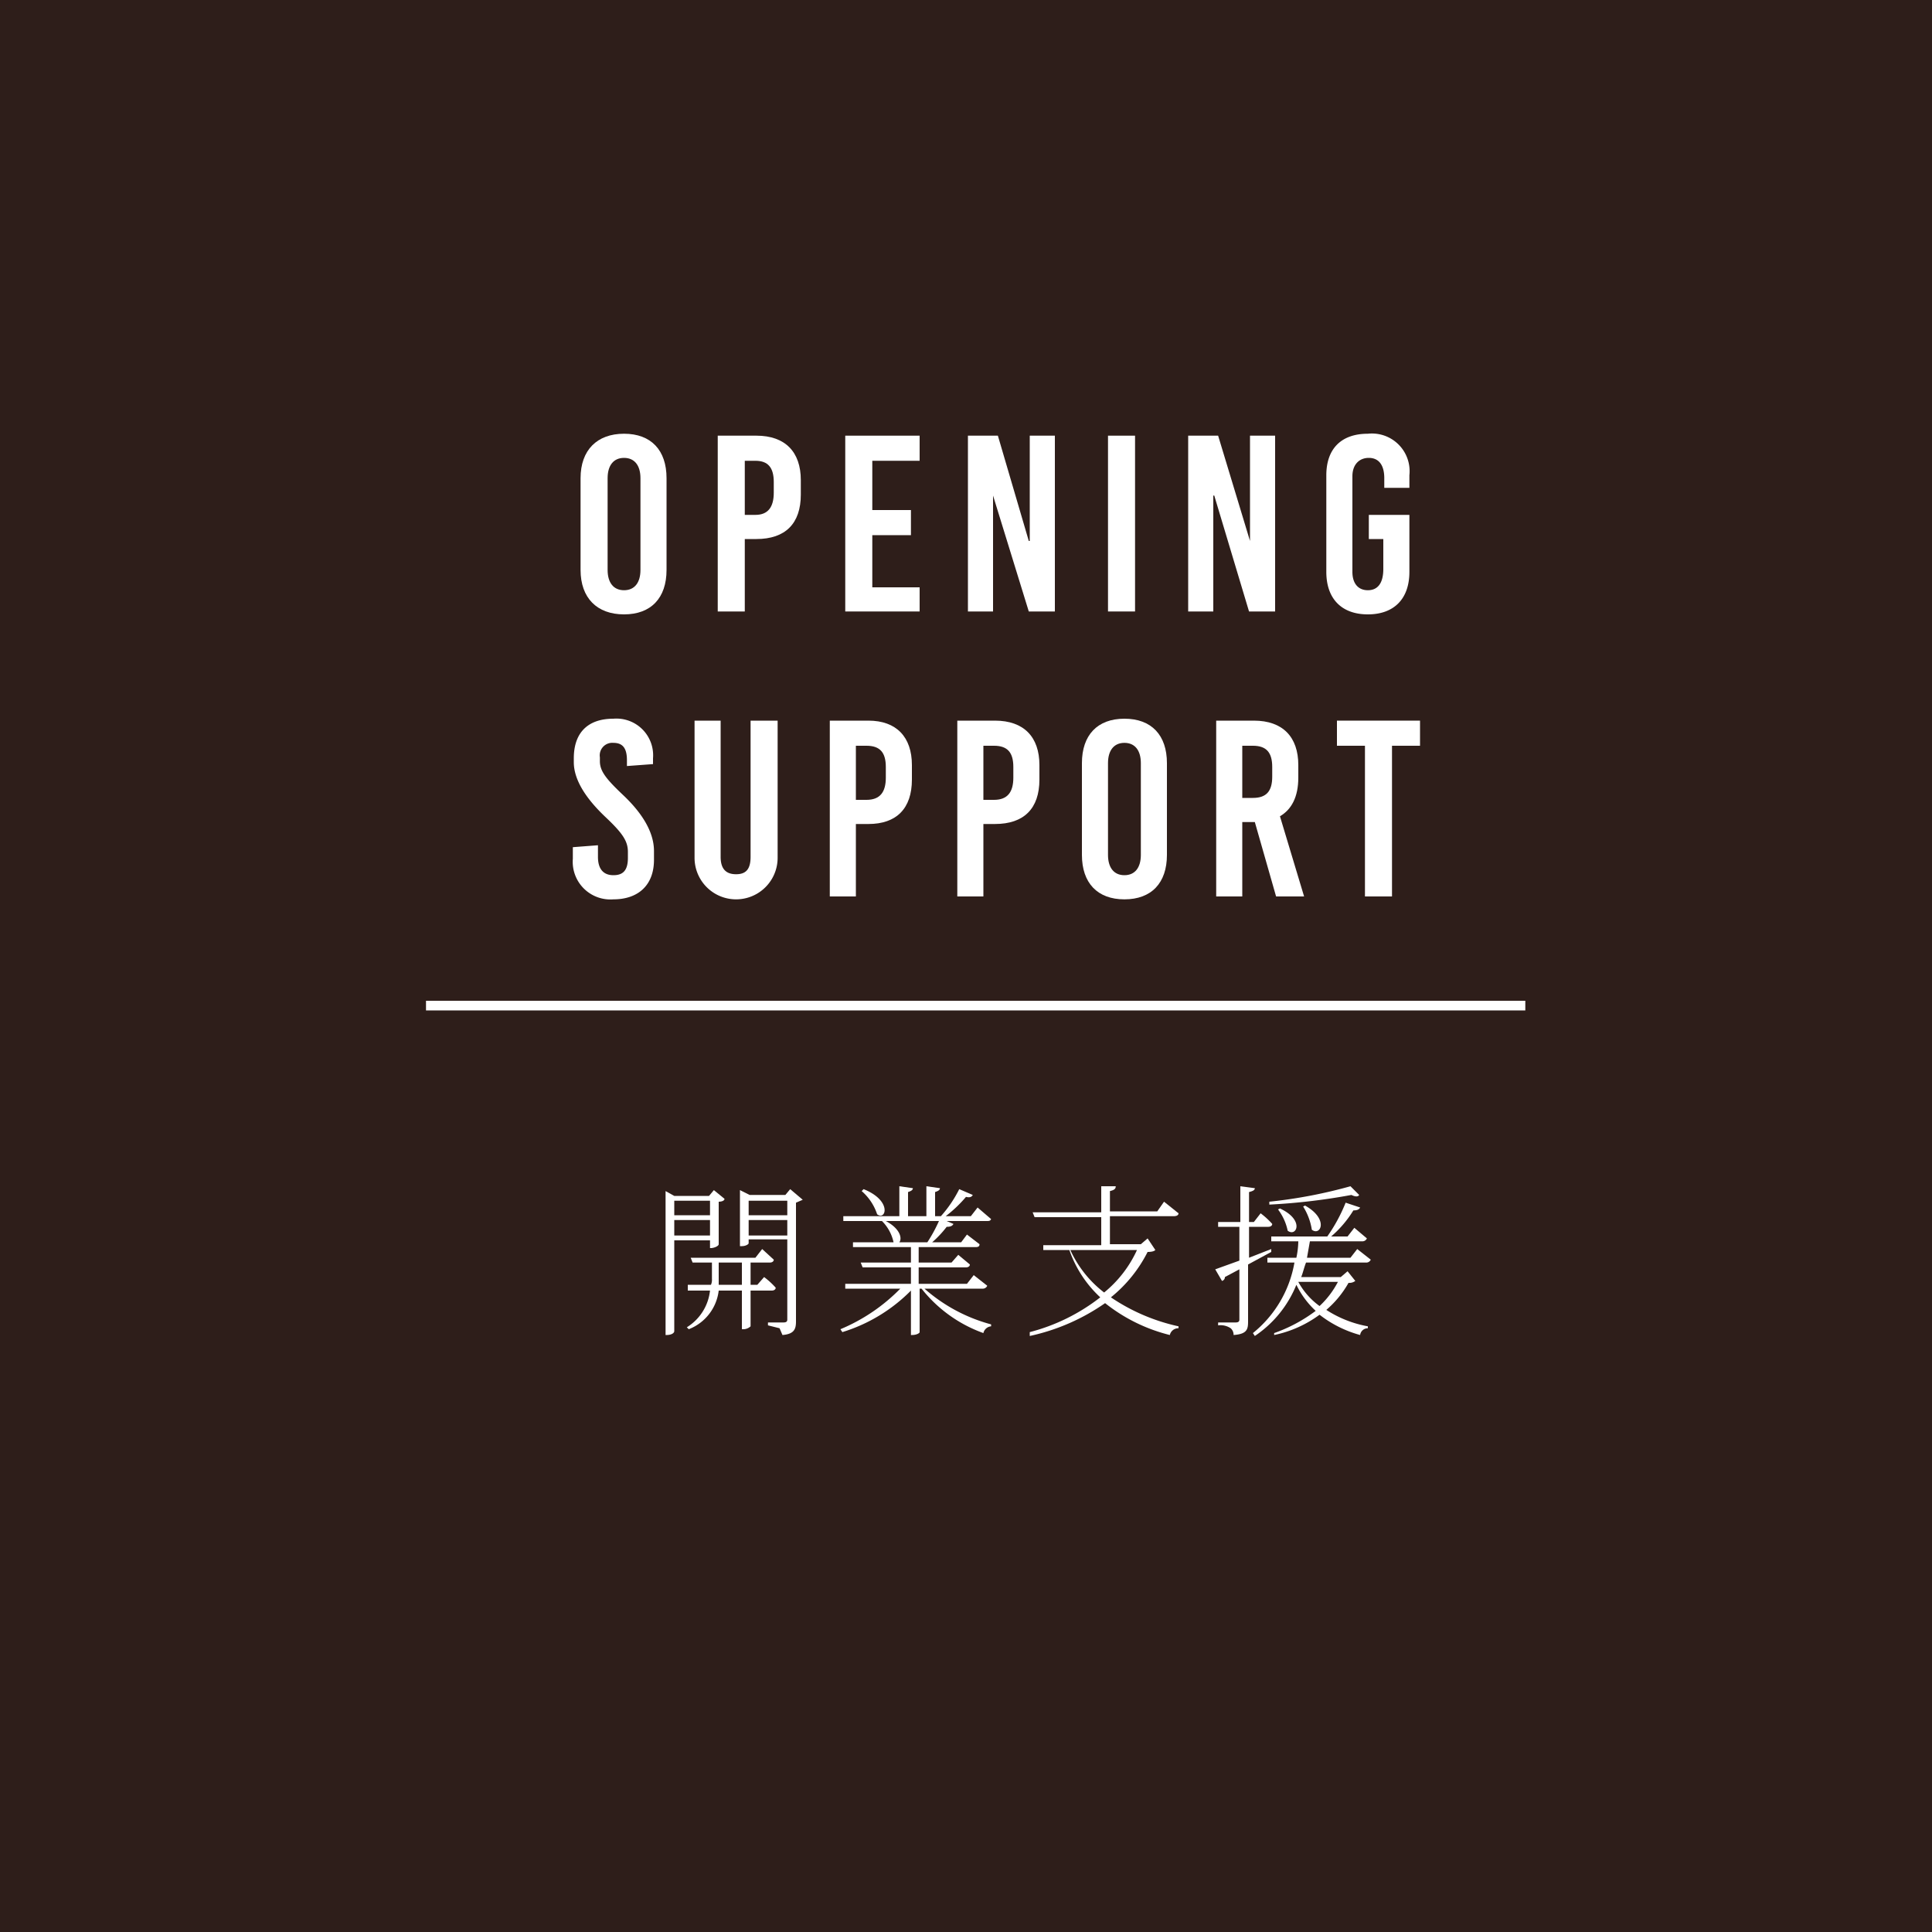 <svg id="レイヤー_1" data-name="レイヤー 1" xmlns="http://www.w3.org/2000/svg" viewBox="0 0 200 200"><rect x="0" y="0" width="200" height="200" fill="#808080" stroke="none"/><rect width="200" height="200" style="fill:#190600;opacity:0.8"/><path d="M69,49.5V59c0,2.9-1.6,4.6-4.4,4.6s-4.5-1.7-4.5-4.6V49.5c0-2.9,1.7-4.6,4.5-4.6S69,46.6,69,49.5Zm-6.1,0V59c0,1.3.6,2.1,1.7,2.1s1.7-.8,1.7-2.1V49.5c0-1.3-.6-2.1-1.7-2.1S62.9,48.2,62.9,49.5Z" style="fill:#fff"/><path d="M78.3,45.1c3,0,4.6,1.7,4.6,4.6v1.5c0,3-1.6,4.6-4.6,4.6H77.1v7.5H74.3V45.1Zm-1.2,8.2h1.1c1.3,0,1.9-.8,1.9-2.3V49.9c0-1.5-.6-2.2-1.9-2.2H77.1Z" style="fill:#fff"/><path d="M90.3,47.7v5.1h4v2.6h-4v5.4h4.9v2.5H87.5V45.1h7.7v2.6Z" style="fill:#fff"/><path d="M106.5,63.3l-3.7-12h0v12h-2.6V45.1h3.1L106.5,56h.1V45.1h2.6V63.3Z" style="fill:#fff"/><path d="M114.7,63.3V45.1h2.8V63.3Z" style="fill:#fff"/><path d="M129.3,63.3l-3.6-12h-.1v12H123V45.1h3.1L129.4,56h0V45.1H132V63.3Z" style="fill:#fff"/><path d="M145.9,49.2v1.3h-2.6V49.5c0-1.4-.6-2.1-1.6-2.1s-1.7.7-1.7,1.9v9.9c0,1.2.6,1.9,1.6,1.9s1.6-.7,1.6-2.2V55.8h-1.5V53.3h4.2v5.9c0,2.8-1.6,4.4-4.3,4.4s-4.3-1.6-4.3-4.4v-10c0-2.7,1.5-4.3,4.3-4.3A3.9,3.9,0,0,1,145.9,49.2Z" style="fill:#fff"/><path d="M67.6,78.5v.6l-2.7.2v-.6c0-1.2-.4-1.8-1.4-1.8a1.3,1.3,0,0,0-1.4,1.5v.4c0,1,.6,1.8,2.4,3.5s3.2,3.7,3.2,5.8V89c0,2.7-1.7,4.1-4.2,4.1a3.9,3.9,0,0,1-4.2-4.2V87.7l2.6-.2v1.2c0,1.3.6,1.9,1.6,1.9s1.5-.5,1.5-1.8v-.6c0-1.1-.5-1.9-2.3-3.6s-3.3-3.7-3.3-5.7v-.4c0-2.7,1.5-4.1,4.1-4.1A3.8,3.8,0,0,1,67.6,78.5Z" style="fill:#fff"/><path d="M80.5,88.8a4.3,4.3,0,0,1-8.6,0V74.6h2.7V88.7c0,1.3.6,1.8,1.6,1.8s1.5-.5,1.5-1.8V74.6h2.8Z" style="fill:#fff"/><path d="M89.9,74.6c2.9,0,4.5,1.7,4.5,4.6v1.5c0,3-1.6,4.6-4.5,4.6H88.6v7.5H85.9V74.6Zm-1.3,8.2h1.1c1.4,0,2-.8,2-2.3V79.4c0-1.5-.6-2.2-2-2.2H88.6Z" style="fill:#fff"/><path d="M103,74.6c3,0,4.6,1.7,4.6,4.6v1.5c0,3-1.6,4.6-4.6,4.6h-1.2v7.5H99.1V74.6Zm-1.2,8.2h1.1c1.4,0,2-.8,2-2.3V79.4c0-1.5-.6-2.2-2-2.2h-1.1Z" style="fill:#fff"/><path d="M120.8,79v9.5c0,2.9-1.6,4.6-4.4,4.6s-4.4-1.7-4.4-4.6V79c0-2.9,1.6-4.6,4.4-4.6S120.8,76.1,120.8,79Zm-6.1,0v9.5c0,1.3.6,2.1,1.7,2.1s1.7-.8,1.7-2.1V79c0-1.3-.6-2.1-1.7-2.1S114.7,77.7,114.7,79Z" style="fill:#fff"/><path d="M129.9,85.1h-1.3v7.7h-2.7V74.6h3.9c3,0,4.6,1.7,4.6,4.6v1.3c0,2-.7,3.3-1.9,4l2.5,8.3h-2.9Zm-1.3-2.5h1.1c1.4,0,2-.7,2-2.2v-1c0-1.5-.6-2.2-2-2.2h-1.1Z" style="fill:#fff"/><path d="M144.1,77.2V92.8h-2.8V77.2h-2.9V74.6H147v2.6Z" style="fill:#fff"/><path d="M69.8,128.4v9.4c0,.2-.3.4-.8.4h-.1V123.3l.9.5h3.6l.5-.6,1.1.9c0,.2-.3.3-.6.3v4.4c0,.2-.5.4-.8.4h-.1v-.8Zm0-4.1v1.5h3.7v-1.5Zm3.7,3.6v-1.6H69.8v1.6Zm4.2,5.7v3.7a1.1,1.1,0,0,1-.7.3h-.2v-4H74.4a4.9,4.9,0,0,1-3.1,4l-.2-.2a5.1,5.1,0,0,0,2.4-3.8H71.2V133h2.4a1.3,1.3,0,0,0,.1-.6v-1.7h-2l-.2-.5h6.7l.7-.9,1.2,1.1c0,.2-.2.3-.4.3H77.7V133h.7l.7-.8a8.2,8.2,0,0,1,1.2,1.1c0,.2-.2.3-.4.3Zm-.9-.6v-2.3H74.4V133Zm6.3-8.8-.7.3v12.3c0,.8-.2,1.3-1.4,1.4l-.3-.7-1.2-.3v-.3h1.6c.3,0,.4-.1.4-.3v-8.3h-4v.4c0,.1-.3.3-.7.3h-.2v-5.8l1,.5h3.7l.5-.6Zm-5.6.1v1.5h4v-1.5Zm4,3.6v-1.6h-4v1.6Z" style="fill:#fff"/><path d="M95.7,133.4a17.1,17.1,0,0,0,6.9,3.7v.2a.9.9,0,0,0-.8.7,14.3,14.3,0,0,1-6.4-4.6h-.2v4.5c0,.1-.3.3-.8.3h-.1v-4.6a17,17,0,0,1-7.1,4.3l-.2-.3a18.8,18.8,0,0,0,6.2-4.2H87.5v-.5h6.8v-1.7h-5l-.2-.5h5.2v-1.6H88.3v-.5h4.2a4.4,4.4,0,0,0-1.2-2.2h-4v-.5h5.8v-3.1l1.4.2c0,.2-.2.3-.5.4v2.5h1.9v-3.1l1.4.2c0,.2-.2.3-.5.4v2.5h.6a12.6,12.6,0,0,0,1.9-2.8l1.4.6c-.1.2-.3.3-.7.2a13.5,13.5,0,0,1-2.1,2h2.6l.7-.9,1.4,1.2c-.1.2-.2.2-.5.2H98l.7.3c-.1.2-.3.3-.7.3a11,11,0,0,1-1.5,1.6h3l.6-.8,1.3,1c0,.2-.1.3-.4.3H95.1v1.6h3.4l.7-.8,1.2,1c0,.2-.2.3-.4.3H95.1v1.7h5l.7-.9,1.4,1.1a.5.5,0,0,1-.5.3Zm-6.3-10.3c3,1.2,2.3,3.3,1.4,2.6a5.4,5.4,0,0,0-1.6-2.4Zm2.3,3.3c1.5.8,1.7,1.8,1.4,2.2H96a15.5,15.5,0,0,0,1.2-2.2Z" style="fill:#fff"/><path d="M119.6,129.4c-.1.1-.3.2-.8.2a14.3,14.3,0,0,1-3.8,4.7,20.1,20.1,0,0,0,7,3v.2a.9.9,0,0,0-.9.7,17.5,17.5,0,0,1-6.7-3.3,21.6,21.6,0,0,1-7.8,3.4v-.4a20,20,0,0,0,7.3-3.6,12,12,0,0,1-3.2-4.9h-2.7v-.5h6V126h-6.9l-.2-.5h7.1v-2.7h1.5c0,.3-.2.4-.6.5v2.1h4.9l.7-1,1.5,1.2c0,.2-.2.3-.5.3h-6.6v2.9h3.2l.7-.6Zm-8.8,0a11.6,11.6,0,0,0,3.5,4.4,12.2,12.2,0,0,0,3.4-4.4Z" style="fill:#fff"/><path d="M131.6,129.6l-2.4,1.3v5.9c0,.8-.1,1.3-1.5,1.4a.9.9,0,0,0-.3-.7,1.9,1.9,0,0,0-1.3-.3v-.3h1.8c.3,0,.4-.1.4-.3v-5.2l-1.5.8a.4.4,0,0,1-.3.4l-.7-1.2,2.5-.9V127h-2.2v-.5h2.3v-3.7l1.5.2c0,.2-.2.3-.6.4v3.1h.5l.7-.9a8.2,8.2,0,0,1,1.2,1.1c0,.2-.2.3-.4.3h-2v3.2l2.3-.9Zm8.7,3a1,1,0,0,1-.7.2,10.4,10.4,0,0,1-2.3,2.8,11.7,11.7,0,0,0,4.3,1.7v.2a.8.8,0,0,0-.8.7,11.9,11.9,0,0,1-4.2-2.1,12,12,0,0,1-4.7,2.1V138a15.9,15.9,0,0,0,4.3-2.3,9,9,0,0,1-2-2.7,11.6,11.6,0,0,1-4.3,5.3l-.2-.3a12,12,0,0,0,4.3-7.3h-2.8v-.5h3a8.8,8.8,0,0,0,.2-1.7h-2.8V128h5.8a17,17,0,0,0,1.9-3.5l1.5.5c-.1.2-.3.3-.7.3a11.4,11.4,0,0,1-2.3,2.7h1.7l.7-.9,1.3,1.1a.5.5,0,0,1-.5.3h-5.4l-.3,1.7h4.5l.7-.9,1.4,1.1a.5.5,0,0,1-.5.3h-6.2c-.2.5-.3,1-.5,1.5h4.1l.7-.6Zm.4-8.9c-.1.2-.4.2-.8,0a64.2,64.2,0,0,1-8.5,1v-.3a50.3,50.3,0,0,0,8.4-1.6Zm-8.2,1.4c2.6,1.2,1.7,3,.8,2.3a5.5,5.5,0,0,0-1-2.2Zm1.9,7.6a7.5,7.5,0,0,0,2.2,2.5,9.2,9.2,0,0,0,1.9-2.5Zm.7-7.9c2.5,1.4,1.6,3.2.7,2.5a6.3,6.3,0,0,0-.9-2.4Z" style="fill:#fff"/><line x1="44.1" y1="104.1" x2="157.9" y2="104.1" style="fill:#fff;stroke:#fff;stroke-miterlimit:10"/></svg>